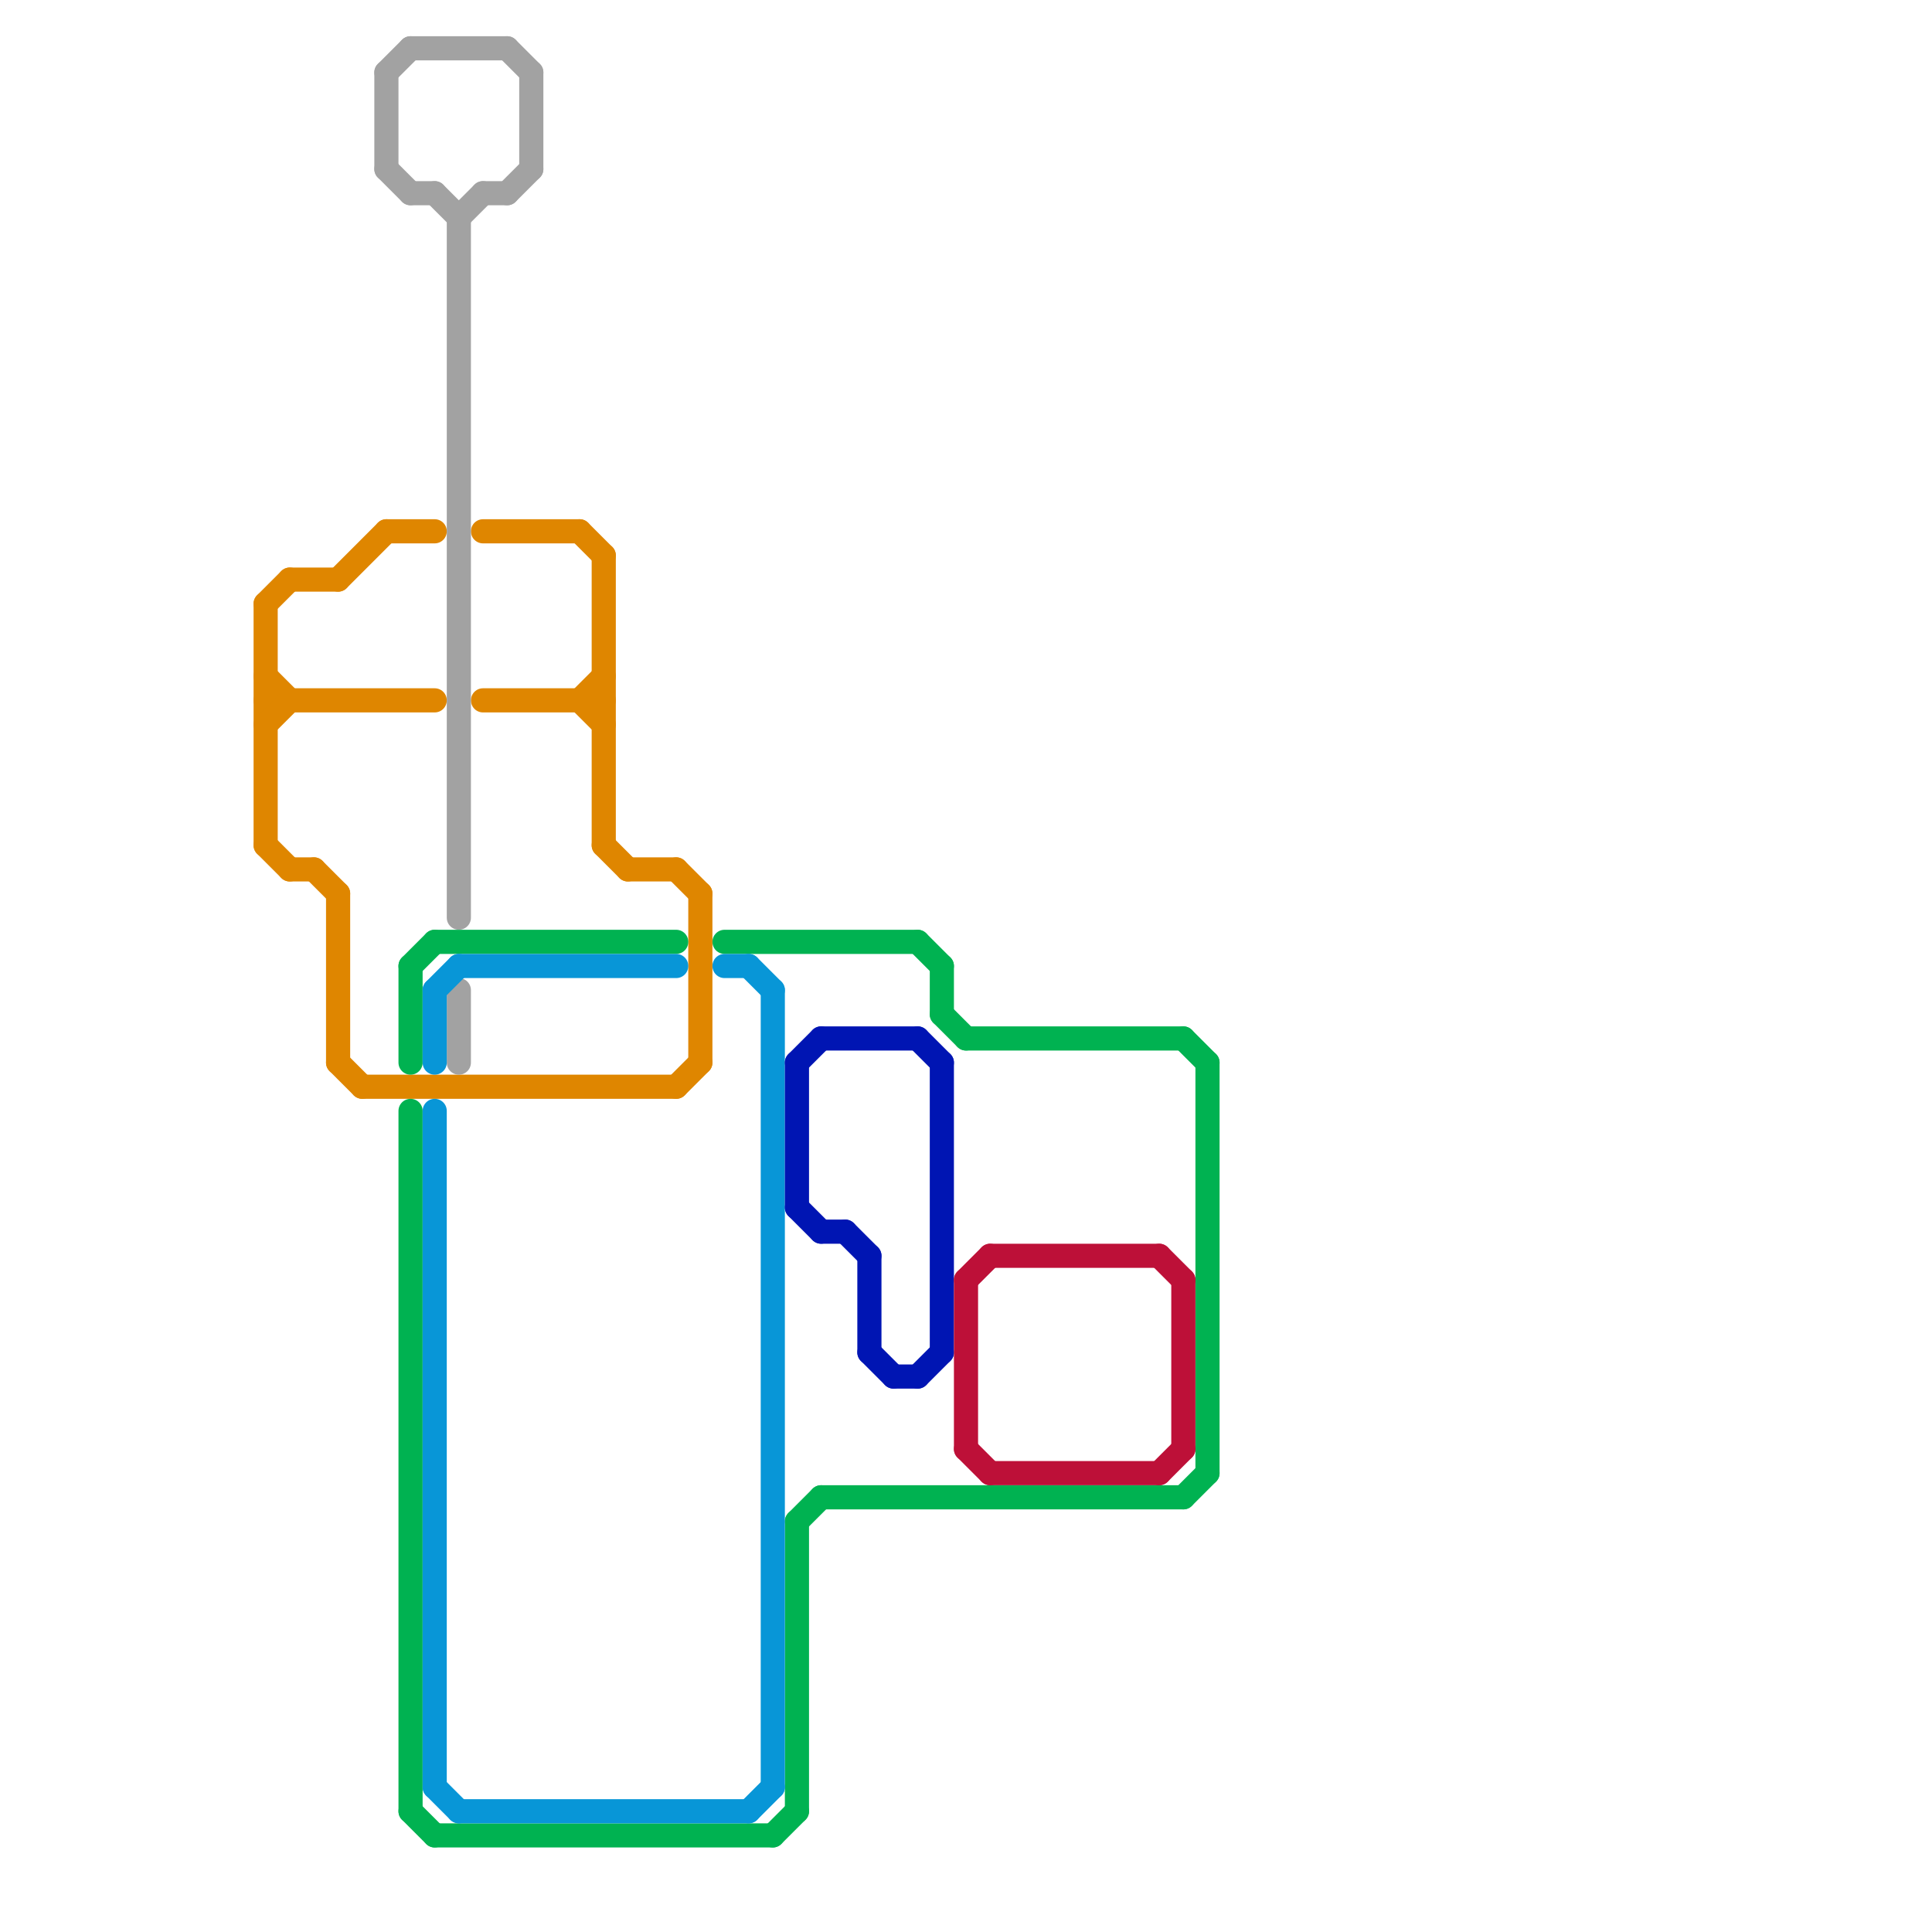 
<svg version="1.1" xmlns="http://www.w3.org/2000/svg" viewBox="0 0 80 80">
<style>line { stroke-width: 1; fill: none; stroke-linecap: round; stroke-linejoin: round; } .c0 { stroke: #df8600 } .c1 { stroke: #a2a2a2 } .c2 { stroke: #00b251 } .c3 { stroke: #0896d7 } .c4 { stroke: #0015b3 } .c5 { stroke: #bd1038 }</style><line class="c0" x1="28" y1="45" x2="29" y2="44"/><line class="c0" x1="24" y1="22" x2="25" y2="23"/><line class="c0" x1="28" y1="36" x2="29" y2="37"/><line class="c0" x1="11" y1="29" x2="18" y2="29"/><line class="c0" x1="16" y1="22" x2="18" y2="22"/><line class="c0" x1="11" y1="28" x2="12" y2="29"/><line class="c0" x1="25" y1="35" x2="26" y2="36"/><line class="c0" x1="15" y1="45" x2="28" y2="45"/><line class="c0" x1="26" y1="36" x2="28" y2="36"/><line class="c0" x1="12" y1="24" x2="14" y2="24"/><line class="c0" x1="11" y1="25" x2="11" y2="35"/><line class="c0" x1="25" y1="23" x2="25" y2="35"/><line class="c0" x1="14" y1="37" x2="14" y2="44"/><line class="c0" x1="24" y1="29" x2="25" y2="28"/><line class="c0" x1="11" y1="25" x2="12" y2="24"/><line class="c0" x1="29" y1="37" x2="29" y2="44"/><line class="c0" x1="20" y1="29" x2="25" y2="29"/><line class="c0" x1="14" y1="24" x2="16" y2="22"/><line class="c0" x1="14" y1="44" x2="15" y2="45"/><line class="c0" x1="11" y1="30" x2="12" y2="29"/><line class="c0" x1="20" y1="22" x2="24" y2="22"/><line class="c0" x1="24" y1="29" x2="25" y2="30"/><line class="c0" x1="11" y1="35" x2="12" y2="36"/><line class="c0" x1="12" y1="36" x2="13" y2="36"/><line class="c0" x1="13" y1="36" x2="14" y2="37"/><line class="c1" x1="19" y1="9" x2="20" y2="8"/><line class="c1" x1="17" y1="2" x2="21" y2="2"/><line class="c1" x1="17" y1="8" x2="18" y2="8"/><line class="c1" x1="16" y1="3" x2="16" y2="7"/><line class="c1" x1="16" y1="7" x2="17" y2="8"/><line class="c1" x1="21" y1="2" x2="22" y2="3"/><line class="c1" x1="20" y1="8" x2="21" y2="8"/><line class="c1" x1="18" y1="8" x2="19" y2="9"/><line class="c1" x1="19" y1="9" x2="19" y2="38"/><line class="c1" x1="22" y1="3" x2="22" y2="7"/><line class="c1" x1="19" y1="41" x2="19" y2="44"/><line class="c1" x1="21" y1="8" x2="22" y2="7"/><line class="c1" x1="16" y1="3" x2="17" y2="2"/><line class="c2" x1="39" y1="42" x2="40" y2="43"/><line class="c2" x1="30" y1="39" x2="38" y2="39"/><line class="c2" x1="17" y1="40" x2="17" y2="44"/><line class="c2" x1="33" y1="63" x2="33" y2="75"/><line class="c2" x1="32" y1="76" x2="33" y2="75"/><line class="c2" x1="38" y1="39" x2="39" y2="40"/><line class="c2" x1="17" y1="46" x2="17" y2="75"/><line class="c2" x1="34" y1="62" x2="49" y2="62"/><line class="c2" x1="40" y1="43" x2="49" y2="43"/><line class="c2" x1="18" y1="39" x2="28" y2="39"/><line class="c2" x1="33" y1="63" x2="34" y2="62"/><line class="c2" x1="18" y1="76" x2="32" y2="76"/><line class="c2" x1="49" y1="62" x2="50" y2="61"/><line class="c2" x1="17" y1="75" x2="18" y2="76"/><line class="c2" x1="50" y1="44" x2="50" y2="61"/><line class="c2" x1="49" y1="43" x2="50" y2="44"/><line class="c2" x1="39" y1="40" x2="39" y2="42"/><line class="c2" x1="17" y1="40" x2="18" y2="39"/><line class="c3" x1="18" y1="41" x2="18" y2="44"/><line class="c3" x1="19" y1="75" x2="31" y2="75"/><line class="c3" x1="18" y1="46" x2="18" y2="74"/><line class="c3" x1="30" y1="40" x2="31" y2="40"/><line class="c3" x1="31" y1="75" x2="32" y2="74"/><line class="c3" x1="18" y1="41" x2="19" y2="40"/><line class="c3" x1="32" y1="41" x2="32" y2="74"/><line class="c3" x1="31" y1="40" x2="32" y2="41"/><line class="c3" x1="19" y1="40" x2="28" y2="40"/><line class="c3" x1="18" y1="74" x2="19" y2="75"/><line class="c4" x1="33" y1="44" x2="33" y2="50"/><line class="c4" x1="35" y1="51" x2="36" y2="52"/><line class="c4" x1="38" y1="57" x2="39" y2="56"/><line class="c4" x1="34" y1="51" x2="35" y2="51"/><line class="c4" x1="36" y1="52" x2="36" y2="56"/><line class="c4" x1="38" y1="43" x2="39" y2="44"/><line class="c4" x1="33" y1="50" x2="34" y2="51"/><line class="c4" x1="34" y1="43" x2="38" y2="43"/><line class="c4" x1="39" y1="44" x2="39" y2="56"/><line class="c4" x1="37" y1="57" x2="38" y2="57"/><line class="c4" x1="36" y1="56" x2="37" y2="57"/><line class="c4" x1="33" y1="44" x2="34" y2="43"/><line class="c5" x1="41" y1="52" x2="48" y2="52"/><line class="c5" x1="41" y1="61" x2="48" y2="61"/><line class="c5" x1="40" y1="53" x2="41" y2="52"/><line class="c5" x1="40" y1="53" x2="40" y2="60"/><line class="c5" x1="40" y1="60" x2="41" y2="61"/><line class="c5" x1="48" y1="61" x2="49" y2="60"/><line class="c5" x1="49" y1="53" x2="49" y2="60"/><line class="c5" x1="48" y1="52" x2="49" y2="53"/>
</svg>
